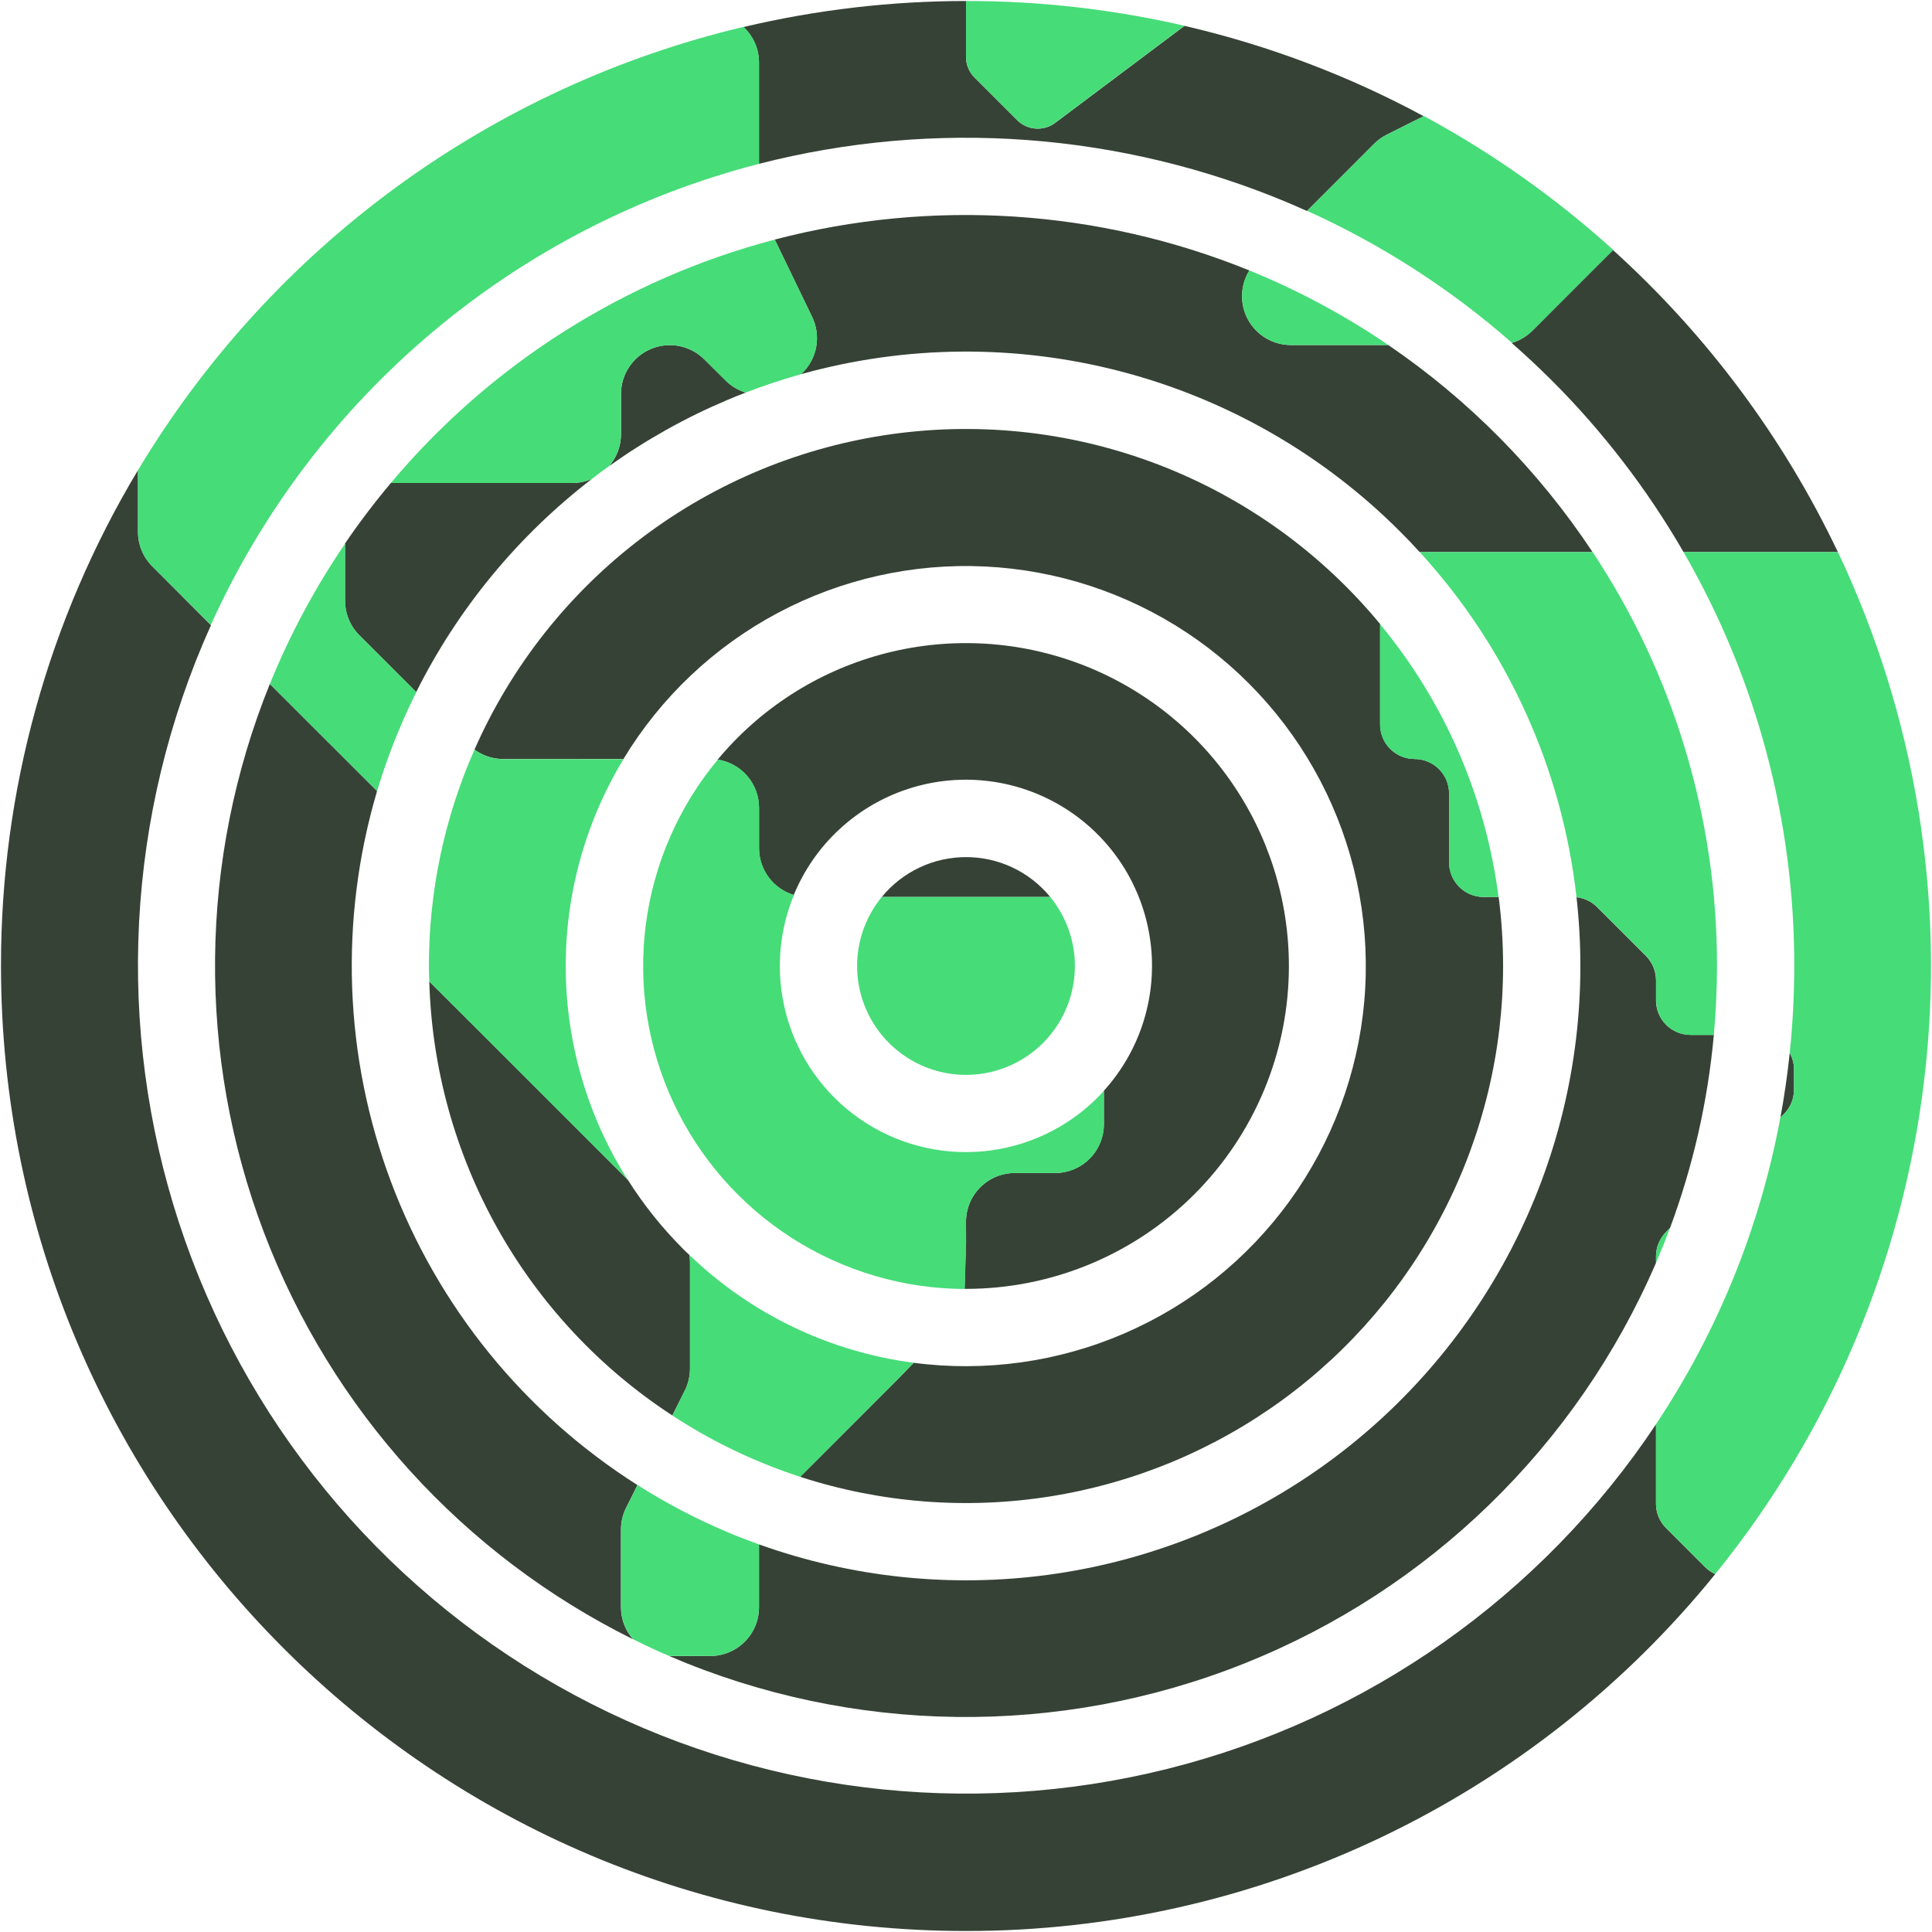 <svg width="500" height="500" viewBox="0 0 500 500" fill="none" xmlns="http://www.w3.org/2000/svg">
<path d="M160.707 395.84C160.707 393.878 161.166 391.943 162.047 390.19L164.977 384.33C135.739 365.797 113.341 338.236 101.18 305.825C89.019 273.414 87.758 237.922 97.587 204.73L89.287 196.43L69.837 177C51.448 222.472 50.915 273.212 68.346 319.06C85.777 364.908 119.884 402.48 163.837 424.25C161.821 421.955 160.708 419.005 160.707 415.95V395.84Z" fill="#374236"/>
<path d="M161.347 196.43C171.005 180.467 184.798 167.41 201.266 158.64C217.734 149.871 236.266 145.714 254.902 146.609C273.538 147.504 291.586 153.418 307.138 163.727C322.689 174.035 335.167 188.353 343.251 205.169C351.334 221.984 354.724 240.672 353.062 259.255C351.399 277.838 344.747 295.627 333.806 310.741C322.866 325.855 308.046 337.732 290.911 345.116C273.777 352.5 254.966 355.117 236.467 352.69L232.137 357.14L214.287 375L207.087 382.2C227.947 388.97 250.112 390.709 271.772 387.273C293.432 383.837 313.972 375.325 331.713 362.432C349.454 349.54 363.892 332.632 373.848 313.091C383.804 293.55 388.995 271.931 388.997 250C388.997 244.029 388.616 238.063 387.857 232.14H383.967C381.598 232.14 379.327 231.199 377.652 229.525C375.978 227.85 375.037 225.579 375.037 223.21V205.36C375.037 202.992 374.096 200.72 372.421 199.046C370.747 197.371 368.475 196.43 366.107 196.43C363.738 196.43 361.467 195.489 359.792 193.815C358.118 192.14 357.177 189.868 357.177 187.5V161.5C342.073 143.215 322.543 129.098 300.443 120.493C278.342 111.888 254.408 109.08 230.917 112.338C207.425 115.595 185.158 124.809 166.233 139.103C147.308 153.397 132.355 172.295 122.797 194C124.952 195.582 127.554 196.436 130.227 196.44L161.347 196.43Z" fill="#374236"/>
<path d="M431.188 395.47C430.357 394.643 429.697 393.66 429.248 392.577C428.798 391.494 428.567 390.333 428.568 389.16V368.61C398.996 413.026 353.923 444.819 302.159 457.774C250.396 470.73 195.661 463.917 148.653 438.667C101.644 413.417 65.741 371.546 47.959 321.235C30.178 270.924 31.796 215.791 52.498 166.61C53.188 165 53.888 163.39 54.608 161.8L53.608 160.8L39.408 146.56C38.235 145.388 37.304 143.996 36.669 142.463C36.034 140.931 35.708 139.289 35.708 137.63V121.68C12.448 160.436 0.192 204.8 0.258 250C0.258 387.93 112.068 499.74 249.998 499.74C287.161 499.774 323.862 491.496 357.413 475.514C390.964 459.532 420.517 436.249 443.908 407.37C442.918 406.926 442.017 406.306 441.248 405.54L431.188 395.47Z" fill="#374236"/>
<path d="M92.999 164.41L107.709 179.12C118.508 157.509 134.073 138.631 153.229 123.91C151.617 124.625 149.873 124.996 148.109 125H101.909C101.659 125 101.409 125 101.159 125C96.941 130.013 92.98 135.237 89.289 140.65V155.44C89.287 157.106 89.614 158.756 90.25 160.295C90.887 161.834 91.821 163.233 92.999 164.41Z" fill="#374236"/>
<path d="M396.559 85.59C395.072 87.076 393.236 88.166 391.219 88.76C394.759 91.86 398.209 95.083 401.569 98.43C414.836 111.684 426.307 126.622 435.689 142.86H475.639C461.54 113.252 441.766 86.7 417.439 64.71L410.709 71.43L396.559 85.59Z" fill="#374236"/>
<path d="M178.572 354.16V326.66C178.567 326.034 178.517 325.409 178.422 324.79C177.872 324.27 177.312 323.79 176.782 323.22C171.371 317.804 166.576 311.808 162.482 305.34L160.712 303.57L125.002 267.86L111.102 254C111.735 276.411 117.787 298.336 128.741 317.898C139.695 337.46 155.225 354.078 174.002 366.33L177.262 359.81C178.132 358.054 178.581 356.12 178.572 354.16Z" fill="#374236"/>
<path d="M196.428 16.17V42.4C241.973 30.722 290.088 34.27 333.428 52.5C335.038 53.19 336.648 53.89 338.238 54.61L339.238 53.61L355.638 37.2C356.616 36.218 357.752 35.406 358.998 34.8L368.438 30.07C348.945 19.547 328.13 11.684 306.548 6.69L273.088 31.79C271.635 32.878 269.839 33.406 268.028 33.278C266.217 33.149 264.513 32.372 263.228 31.09L252.228 20.09C251.521 19.388 250.96 18.553 250.578 17.633C250.195 16.713 249.998 15.726 249.998 14.73V0.26C230.602 0.266 211.272 2.528 192.398 7C193.666 8.168 194.679 9.585 195.372 11.164C196.066 12.742 196.425 14.446 196.428 16.17Z" fill="#374236"/>
<path d="M193.001 101.6C191.03 100.991 189.238 99.91 187.781 98.45L182.271 93C180.502 91.239 178.252 90.04 175.804 89.556C173.356 89.071 170.819 89.323 168.514 90.278C166.208 91.233 164.237 92.849 162.848 94.922C161.459 96.996 160.716 99.434 160.711 101.93V112.39C160.714 115.417 159.623 118.343 157.641 120.63C167.142 113.836 177.364 108.111 188.121 103.56C189.731 102.86 191.341 102.22 193.001 101.6Z" fill="#374236"/>
<path d="M428.572 258.93V253.7C428.567 251.332 427.629 249.061 425.962 247.38L413.332 234.76C411.9 233.322 410.019 232.419 408.002 232.2C408.662 238.111 408.996 244.053 409.002 250C409 275.487 402.871 300.6 391.131 323.222C379.392 345.845 362.386 365.313 341.548 379.988C320.709 394.662 296.648 404.112 271.393 407.541C246.138 410.97 220.429 408.277 196.432 399.69V415.94C196.433 417.599 196.107 419.242 195.473 420.775C194.839 422.308 193.909 423.701 192.736 424.874C191.562 426.047 190.17 426.977 188.637 427.611C187.104 428.246 185.461 428.572 183.802 428.57H173.172C220.536 448.915 274.04 449.626 321.928 430.548C369.816 411.469 408.173 374.161 428.572 326.82V325.14C428.572 323.966 428.803 322.804 429.253 321.719C429.702 320.635 430.361 319.65 431.192 318.82L432.192 317.82C438.178 301.731 441.995 284.917 443.542 267.82H437.542C436.369 267.825 435.207 267.6 434.121 267.156C433.036 266.712 432.049 266.059 431.216 265.233C430.383 264.407 429.721 263.426 429.267 262.345C428.813 261.263 428.577 260.103 428.572 258.93Z" fill="#374236"/>
<path d="M333.567 250C333.565 232.817 328.267 216.052 318.394 201.988C308.521 187.925 294.552 177.247 278.392 171.408C262.231 165.57 244.663 164.855 228.081 169.361C211.499 173.867 196.71 183.375 185.727 196.59C188.705 197.049 191.422 198.558 193.384 200.845C195.347 203.132 196.426 206.046 196.427 209.06V219.52C196.426 222.237 197.301 224.881 198.923 227.061C200.544 229.24 202.825 230.839 205.427 231.62C208.101 225.122 212.166 219.288 217.334 214.527C222.503 209.766 228.65 206.194 235.345 204.06C242.041 201.927 249.122 201.284 256.092 202.177C263.062 203.07 269.752 205.477 275.693 209.23C281.635 212.982 286.683 217.989 290.484 223.899C294.285 229.81 296.747 236.48 297.698 243.442C298.648 250.405 298.063 257.491 295.985 264.203C293.907 270.916 290.385 277.093 285.667 282.3V290.94C285.668 292.598 285.342 294.24 284.709 295.773C284.075 297.305 283.146 298.697 281.974 299.87C280.802 301.043 279.41 301.974 277.878 302.609C276.347 303.243 274.705 303.57 273.047 303.57H262.627C260.968 303.569 259.325 303.895 257.792 304.529C256.259 305.163 254.866 306.093 253.693 307.266C252.52 308.439 251.59 309.832 250.955 311.365C250.321 312.898 249.995 314.541 249.997 316.2V321.43L249.627 333.56H249.997C260.971 333.561 271.838 331.401 281.977 327.202C292.116 323.004 301.329 316.849 309.089 309.09C316.849 301.33 323.005 292.118 327.205 281.979C331.405 271.841 333.567 260.974 333.567 250Z" fill="#374236"/>
<path d="M461.668 288.33C463.343 286.657 464.285 284.388 464.288 282.02V276.79C464.287 275.286 463.905 273.807 463.178 272.49C462.598 278.117 461.791 283.7 460.758 289.24L461.668 288.33Z" fill="#374236"/>
<path d="M334.058 89.29C331.807 89.29 329.598 88.687 327.658 87.545C325.719 86.403 324.12 84.764 323.028 82.796C321.935 80.829 321.389 78.605 321.445 76.355C321.501 74.105 322.158 71.911 323.348 70C284.337 54.148 241.245 51.341 200.508 62L210.168 82C211.337 84.412 211.707 87.132 211.225 89.769C210.743 92.404 209.434 94.818 207.488 96.66L207.298 96.84C234.441 89.259 263.113 89.04 290.369 96.205C317.625 103.37 342.482 117.661 362.388 137.61C364.108 139.317 365.775 141.067 367.388 142.86H412.138C398.161 121.746 380.211 103.551 359.288 89.29H334.058Z" fill="#374236"/>
<path d="M250.003 221.82C245.831 221.815 241.711 222.739 237.94 224.524C234.17 226.309 230.844 228.91 228.203 232.14H271.803C269.162 228.91 265.836 226.309 262.066 224.524C258.295 222.739 254.175 221.815 250.003 221.82Z" fill="#374236"/>
<path d="M124.996 125H148.086C149.85 124.996 151.594 124.625 153.206 123.91C154.666 122.783 156.143 121.683 157.636 120.61C159.619 118.323 160.709 115.397 160.706 112.37V101.91C160.715 99.416 161.462 96.981 162.852 94.91C164.242 92.839 166.214 91.226 168.519 90.274C170.823 89.321 173.359 89.072 175.805 89.557C178.251 90.042 180.499 91.24 182.266 93L187.736 98.47C189.207 99.928 191.013 101.003 192.996 101.6C197.703 99.78 202.483 98.193 207.336 96.84L207.526 96.66C209.466 94.813 210.768 92.397 211.242 89.761C211.717 87.126 211.34 84.407 210.166 82L200.506 62C161.675 72.229 126.967 94.238 101.156 125C101.406 125 101.656 125 101.906 125H124.996Z" fill="#46DC78"/>
<path d="M111.1 254L125 267.9L160.71 303.61L162.48 305.38C152.176 289.13 146.611 270.327 146.411 251.086C146.212 231.845 151.385 212.93 161.35 196.47H130.23C127.554 196.457 124.951 195.592 122.8 194C115.009 211.641 110.989 230.715 111 250C111 251.333 111.033 252.667 111.1 254Z" fill="#46DC78"/>
<path d="M183.797 428.57C185.456 428.571 187.098 428.246 188.631 427.611C190.164 426.977 191.557 426.047 192.73 424.874C193.903 423.701 194.834 422.308 195.468 420.775C196.102 419.242 196.428 417.599 196.427 415.94V399.69C193.637 398.69 190.857 397.62 188.117 396.46C180.09 393.057 172.358 389 164.997 384.33L162.067 390.19C161.186 391.943 160.727 393.878 160.727 395.84V415.94C160.727 418.995 161.84 421.945 163.857 424.24C166.917 425.76 170.037 427.24 173.187 428.56H183.797V428.57Z" fill="#46DC78"/>
<path d="M97.594 204.73C99.282 199.086 101.286 193.54 103.594 188.12C104.88 185.067 106.264 182.067 107.744 179.12L93.004 164.41C90.641 162.038 89.315 158.827 89.314 155.48V140.69C81.553 152.068 75.026 164.24 69.844 177L89.294 196.44L97.594 204.73Z" fill="#46DC78"/>
<path d="M249.999 316.2C249.997 314.541 250.323 312.898 250.957 311.365C251.592 309.832 252.522 308.439 253.695 307.266C254.868 306.093 256.261 305.163 257.794 304.529C259.327 303.894 260.97 303.569 262.629 303.57H273.089C274.747 303.57 276.389 303.243 277.92 302.608C279.452 301.973 280.844 301.043 282.016 299.87C283.188 298.697 284.117 297.305 284.751 295.772C285.384 294.24 285.71 292.598 285.709 290.94V282.3C278.1 290.717 267.764 296.178 256.522 297.719C245.281 299.26 233.856 296.783 224.263 290.724C214.67 284.665 207.524 275.413 204.085 264.6C200.647 253.787 201.137 242.107 205.469 231.62C202.867 230.839 200.586 229.24 198.964 227.06C197.343 224.881 196.468 222.236 196.469 219.52V209.06C196.468 206.046 195.389 203.132 193.426 200.845C191.463 198.558 188.747 197.048 185.769 196.59C175.633 208.773 169.171 223.586 167.137 239.303C165.102 255.019 167.579 270.99 174.278 285.352C180.976 299.714 191.621 311.875 204.97 320.416C218.319 328.957 233.821 333.526 249.669 333.59L250.039 321.46L249.999 316.2Z" fill="#46DC78"/>
<path d="M228.2 232.14C224.819 236.268 222.679 241.271 222.03 246.567C221.38 251.863 222.248 257.235 224.531 262.057C226.815 266.88 230.421 270.955 234.93 273.809C239.438 276.662 244.664 278.177 250 278.177C255.336 278.177 260.562 276.662 265.071 273.809C269.58 270.955 273.186 266.88 275.469 262.057C277.753 257.235 278.62 251.863 277.971 246.567C277.321 241.271 275.182 236.268 271.8 232.14H228.2Z" fill="#46DC78"/>
<path d="M39.411 146.56L53.571 160.71L54.571 161.71C67.781 132.475 87.385 106.578 111.937 85.928C136.49 65.279 165.364 50.404 196.431 42.4V16.17C196.439 14.44 196.087 12.727 195.398 11.14C194.71 9.553 193.699 8.127 192.431 6.95C159.979 14.659 129.396 28.781 102.481 48.484C75.567 68.187 52.865 93.074 35.711 121.68V137.63C35.711 139.289 36.037 140.931 36.672 142.463C37.307 143.996 38.238 145.388 39.411 146.56Z" fill="#46DC78"/>
<path d="M232.14 357.14L236.47 352.69C214.633 349.842 194.286 340.063 178.42 324.79C178.515 325.409 178.565 326.034 178.57 326.66V354.16C178.573 356.121 178.118 358.056 177.24 359.81L174 366.33C184.282 373.069 195.417 378.406 207.11 382.2L214.31 375L232.14 357.14Z" fill="#46DC78"/>
<path d="M252.21 20.07L263.21 31.07C264.495 32.352 266.199 33.129 268.01 33.258C269.82 33.386 271.617 32.858 273.07 31.77L306.53 6.67C287.992 2.392 269.026 0.241 250 0.26V14.73C250 15.722 250.195 16.703 250.574 17.62C250.953 18.536 251.509 19.369 252.21 20.07Z" fill="#46DC78"/>
<path d="M321.43 76.66C321.43 80.01 322.76 83.222 325.129 85.591C327.498 87.959 330.71 89.29 334.06 89.29H359.31C348.023 81.603 335.956 75.131 323.31 69.98C322.072 71.988 321.421 74.302 321.43 76.66Z" fill="#46DC78"/>
<path d="M355.689 37.16L339.289 53.57L338.289 54.57C357.55 63.264 375.412 74.773 391.289 88.72C393.306 88.126 395.142 87.036 396.629 85.55L410.779 71.39L417.509 64.67C402.621 51.203 386.17 39.573 368.509 30.03L358.999 34.8C357.773 35.399 356.655 36.196 355.689 37.16Z" fill="#46DC78"/>
<path d="M367.406 142.86C390.061 167.586 404.275 198.871 407.996 232.2C410.024 232.412 411.917 233.316 413.356 234.76L425.996 247.38C427.664 249.061 428.602 251.332 428.606 253.7V258.93C428.606 261.298 429.547 263.57 431.222 265.244C432.896 266.919 435.168 267.86 437.536 267.86H443.536C444.066 261.98 444.356 256.02 444.356 250C444.415 211.895 433.217 174.622 412.166 142.86H367.406Z" fill="#46DC78"/>
<path d="M366.071 196.43C368.439 196.43 370.71 197.371 372.385 199.045C374.06 200.72 375.001 202.991 375.001 205.36V223.21C375.001 225.578 375.941 227.85 377.616 229.524C379.291 231.199 381.562 232.14 383.931 232.14H387.821C384.485 206.167 373.846 181.675 357.141 161.51V187.51C357.143 189.876 358.085 192.145 359.76 193.818C361.434 195.49 363.704 196.43 366.071 196.43Z" fill="#46DC78"/>
<path d="M475.64 142.86H435.69C454.525 175.421 464.413 212.384 464.35 250C464.348 257.512 463.957 265.018 463.18 272.49C463.908 273.806 464.29 275.286 464.29 276.79V282C464.288 284.367 463.346 286.637 461.67 288.31L460.76 289.22C455.512 317.582 444.561 344.584 428.57 368.59V389.14C428.569 390.312 428.8 391.474 429.25 392.557C429.7 393.64 430.359 394.623 431.19 395.45L441.25 405.52C442.019 406.285 442.921 406.905 443.91 407.35C473.609 370.742 492.347 326.48 497.961 279.676C503.576 232.871 495.838 185.434 475.64 142.84V142.86Z" fill="#46DC78"/>
<path d="M428.57 325.13V326.81C429.85 323.85 431.054 320.85 432.18 317.81L431.18 318.81C430.351 319.64 429.694 320.626 429.246 321.71C428.799 322.795 428.569 323.957 428.57 325.13Z" fill="#46DC78"/>
</svg>
